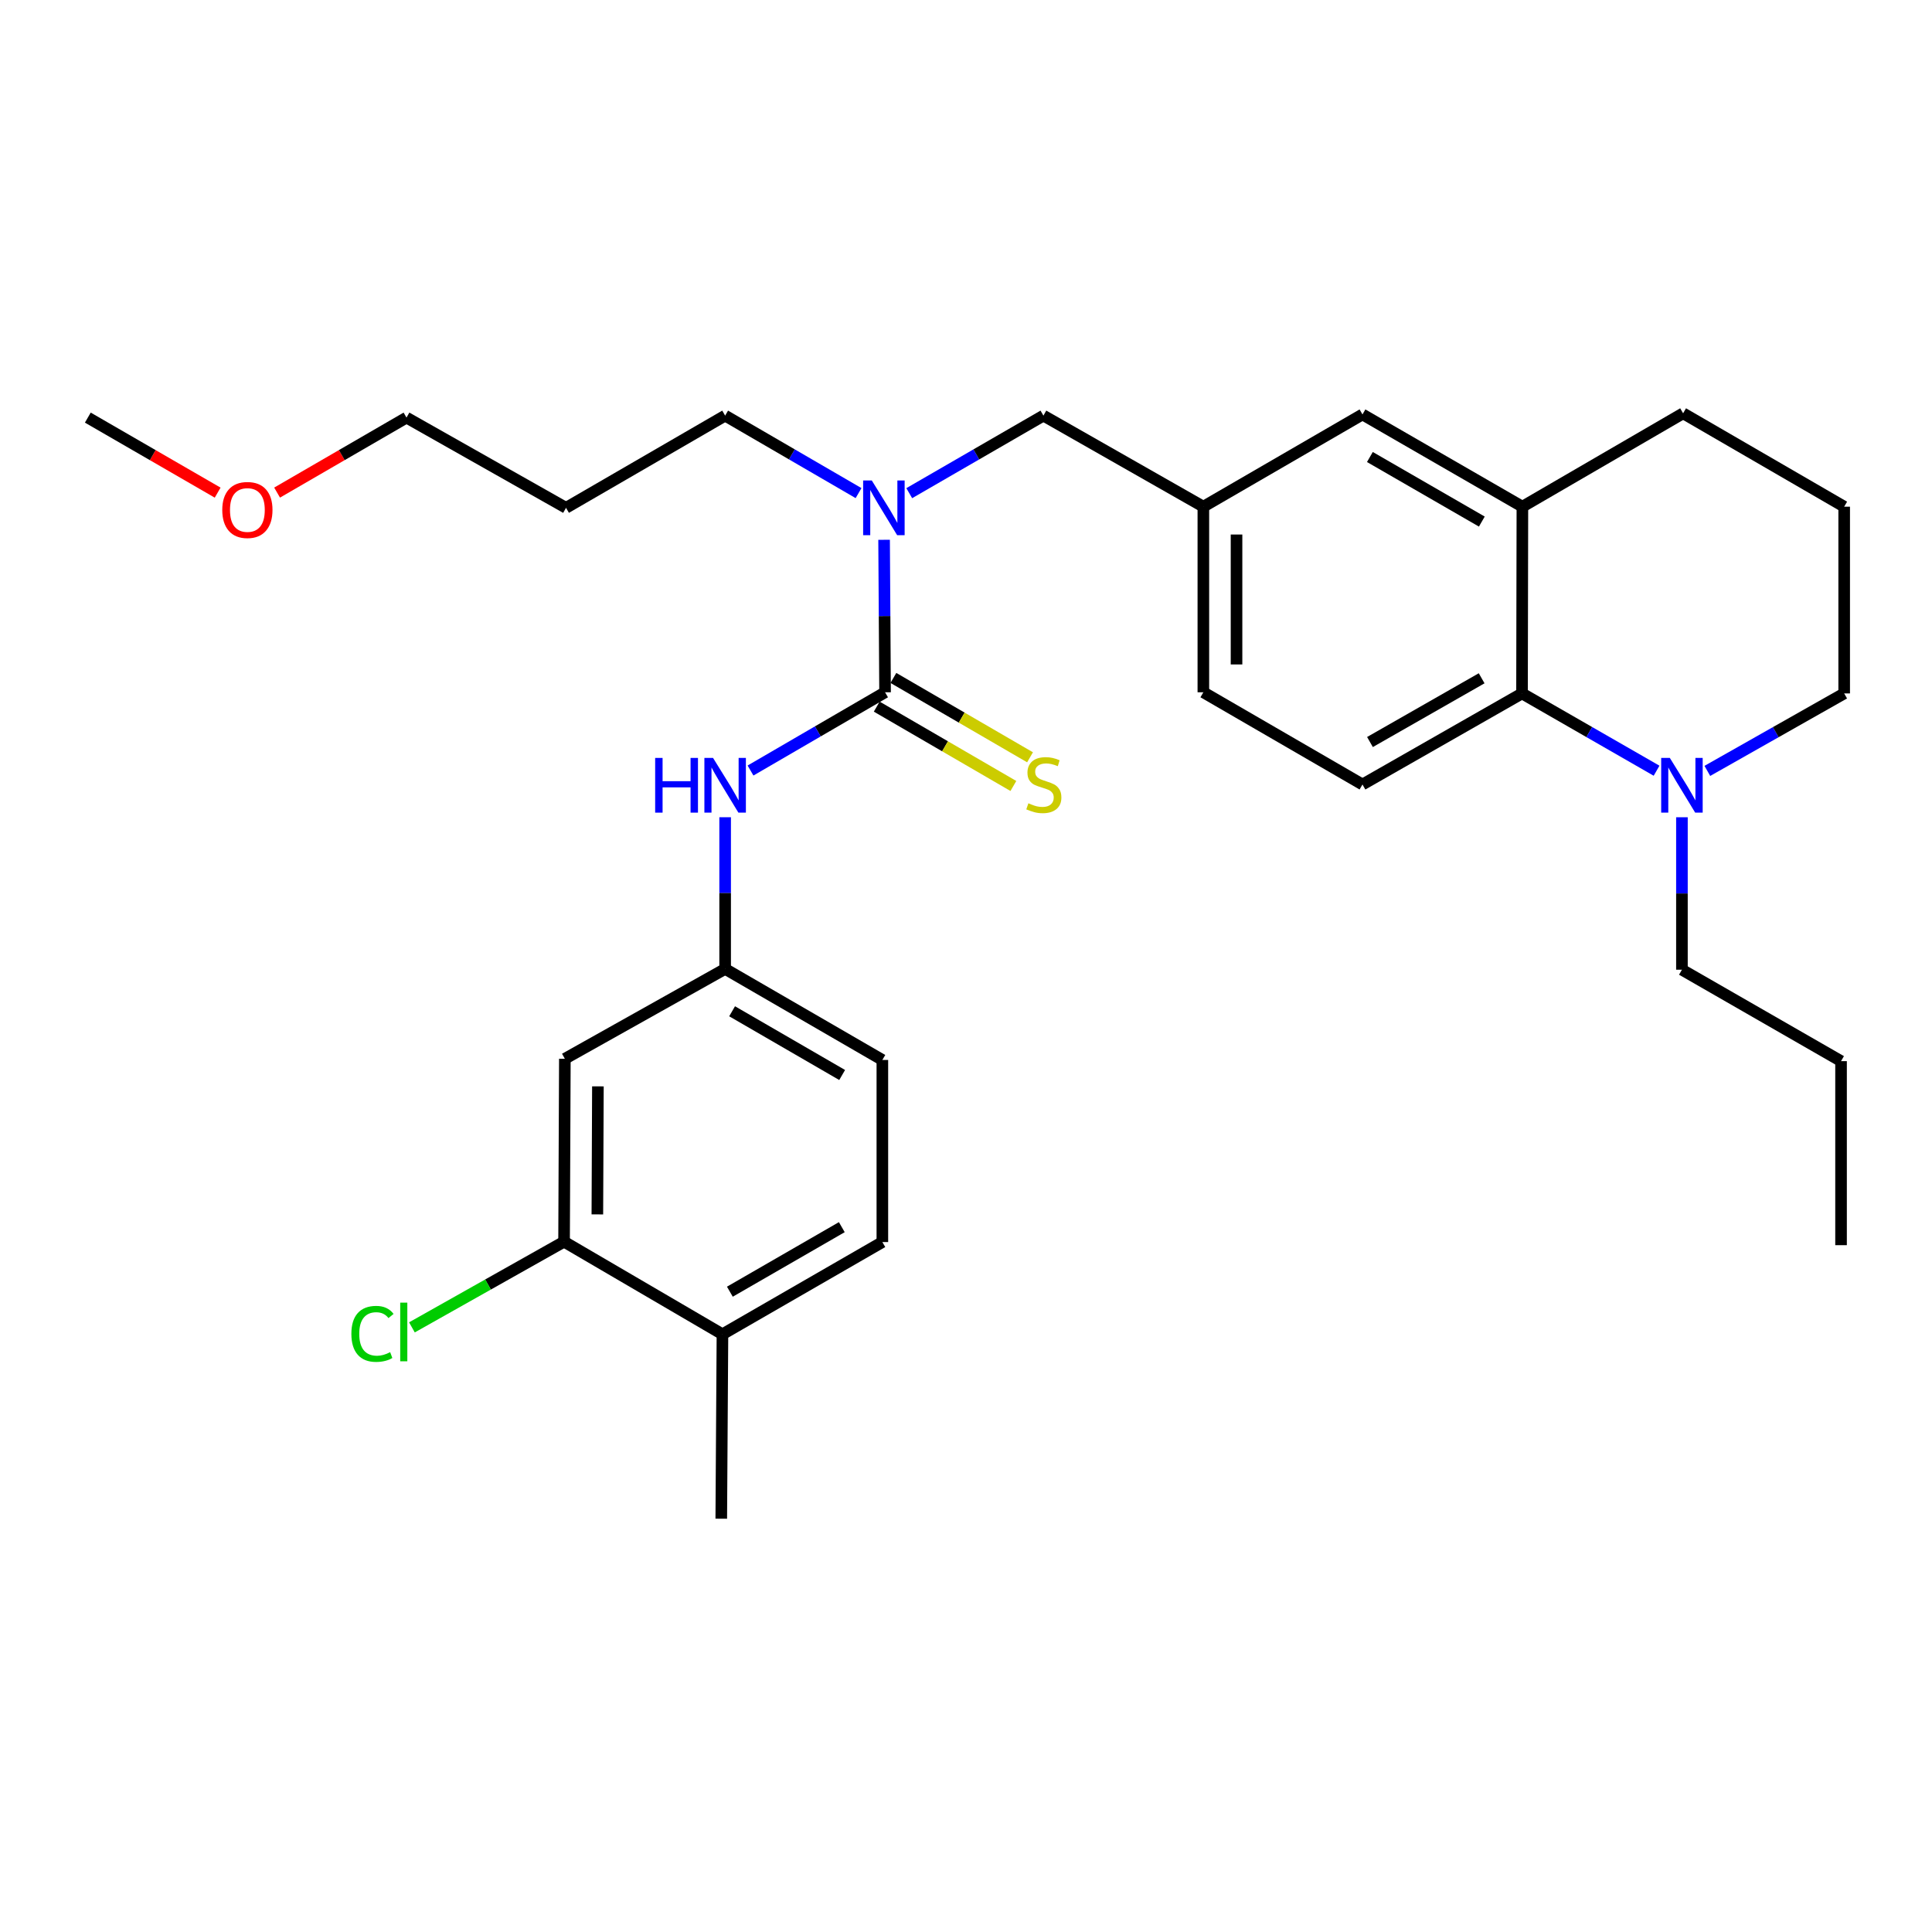 <?xml version='1.0' encoding='iso-8859-1'?>
<svg version='1.1' baseProfile='full'
              xmlns='http://www.w3.org/2000/svg'
                      xmlns:rdkit='http://www.rdkit.org/xml'
                      xmlns:xlink='http://www.w3.org/1999/xlink'
                  xml:space='preserve'
width='1000px' height='1000px' viewBox='0 0 1000 1000'>
<!-- END OF HEADER -->
<rect style='opacity:1.0;fill:#FFFFFF;stroke:none' width='1000' height='1000' x='0' y='0'> </rect>
<path class='bond-2' d='M 458.11,358.325 L 457.857,318.861' style='fill:none;fill-rule:evenodd;stroke:#000000;stroke-width:6px;stroke-linecap:butt;stroke-linejoin:miter;stroke-opacity:1' />
<path class='bond-2' d='M 457.857,318.861 L 457.605,279.398' style='fill:none;fill-rule:evenodd;stroke:#0000FF;stroke-width:6px;stroke-linecap:butt;stroke-linejoin:miter;stroke-opacity:1' />
<path class='bond-3' d='M 458.11,358.325 L 423.287,378.575' style='fill:none;fill-rule:evenodd;stroke:#000000;stroke-width:6px;stroke-linecap:butt;stroke-linejoin:miter;stroke-opacity:1' />
<path class='bond-3' d='M 423.287,378.575 L 388.465,398.825' style='fill:none;fill-rule:evenodd;stroke:#0000FF;stroke-width:6px;stroke-linecap:butt;stroke-linejoin:miter;stroke-opacity:1' />
<path class='bond-7' d='M 453.799,365.748 L 489.16,386.285' style='fill:none;fill-rule:evenodd;stroke:#000000;stroke-width:6px;stroke-linecap:butt;stroke-linejoin:miter;stroke-opacity:1' />
<path class='bond-7' d='M 489.16,386.285 L 524.521,406.822' style='fill:none;fill-rule:evenodd;stroke:#CCCC00;stroke-width:6px;stroke-linecap:butt;stroke-linejoin:miter;stroke-opacity:1' />
<path class='bond-7' d='M 462.421,350.902 L 497.782,371.439' style='fill:none;fill-rule:evenodd;stroke:#000000;stroke-width:6px;stroke-linecap:butt;stroke-linejoin:miter;stroke-opacity:1' />
<path class='bond-7' d='M 497.782,371.439 L 533.143,391.976' style='fill:none;fill-rule:evenodd;stroke:#CCCC00;stroke-width:6px;stroke-linecap:butt;stroke-linejoin:miter;stroke-opacity:1' />
<path class='bond-0' d='M 787.795,358.916 L 705.216,406.052' style='fill:none;fill-rule:evenodd;stroke:#000000;stroke-width:6px;stroke-linecap:butt;stroke-linejoin:miter;stroke-opacity:1' />
<path class='bond-0' d='M 766.898,351.076 L 709.093,384.072' style='fill:none;fill-rule:evenodd;stroke:#000000;stroke-width:6px;stroke-linecap:butt;stroke-linejoin:miter;stroke-opacity:1' />
<path class='bond-1' d='M 787.795,358.916 L 822.617,378.919' style='fill:none;fill-rule:evenodd;stroke:#000000;stroke-width:6px;stroke-linecap:butt;stroke-linejoin:miter;stroke-opacity:1' />
<path class='bond-1' d='M 822.617,378.919 L 857.438,398.922' style='fill:none;fill-rule:evenodd;stroke:#0000FF;stroke-width:6px;stroke-linecap:butt;stroke-linejoin:miter;stroke-opacity:1' />
<path class='bond-31' d='M 787.795,358.916 L 787.986,262.259' style='fill:none;fill-rule:evenodd;stroke:#000000;stroke-width:6px;stroke-linecap:butt;stroke-linejoin:miter;stroke-opacity:1' />
<path class='bond-18' d='M 883.717,399.016 L 919.131,378.966' style='fill:none;fill-rule:evenodd;stroke:#0000FF;stroke-width:6px;stroke-linecap:butt;stroke-linejoin:miter;stroke-opacity:1' />
<path class='bond-18' d='M 919.131,378.966 L 954.545,358.916' style='fill:none;fill-rule:evenodd;stroke:#000000;stroke-width:6px;stroke-linecap:butt;stroke-linejoin:miter;stroke-opacity:1' />
<path class='bond-19' d='M 870.565,423.009 L 870.565,462.463' style='fill:none;fill-rule:evenodd;stroke:#0000FF;stroke-width:6px;stroke-linecap:butt;stroke-linejoin:miter;stroke-opacity:1' />
<path class='bond-19' d='M 870.565,462.463 L 870.565,501.917' style='fill:none;fill-rule:evenodd;stroke:#000000;stroke-width:6px;stroke-linecap:butt;stroke-linejoin:miter;stroke-opacity:1' />
<path class='bond-10' d='M 470.624,255.265 L 505.346,235.194' style='fill:none;fill-rule:evenodd;stroke:#0000FF;stroke-width:6px;stroke-linecap:butt;stroke-linejoin:miter;stroke-opacity:1' />
<path class='bond-10' d='M 505.346,235.194 L 540.069,215.123' style='fill:none;fill-rule:evenodd;stroke:#000000;stroke-width:6px;stroke-linecap:butt;stroke-linejoin:miter;stroke-opacity:1' />
<path class='bond-20' d='M 444.384,255.233 L 409.857,235.178' style='fill:none;fill-rule:evenodd;stroke:#0000FF;stroke-width:6px;stroke-linecap:butt;stroke-linejoin:miter;stroke-opacity:1' />
<path class='bond-20' d='M 409.857,235.178 L 375.331,215.123' style='fill:none;fill-rule:evenodd;stroke:#000000;stroke-width:6px;stroke-linecap:butt;stroke-linejoin:miter;stroke-opacity:1' />
<path class='bond-9' d='M 375.331,422.998 L 375.331,462.253' style='fill:none;fill-rule:evenodd;stroke:#0000FF;stroke-width:6px;stroke-linecap:butt;stroke-linejoin:miter;stroke-opacity:1' />
<path class='bond-9' d='M 375.331,462.253 L 375.331,501.507' style='fill:none;fill-rule:evenodd;stroke:#000000;stroke-width:6px;stroke-linecap:butt;stroke-linejoin:miter;stroke-opacity:1' />
<path class='bond-4' d='M 787.986,262.259 L 705.216,214.513' style='fill:none;fill-rule:evenodd;stroke:#000000;stroke-width:6px;stroke-linecap:butt;stroke-linejoin:miter;stroke-opacity:1' />
<path class='bond-4' d='M 766.992,269.969 L 709.053,236.546' style='fill:none;fill-rule:evenodd;stroke:#000000;stroke-width:6px;stroke-linecap:butt;stroke-linejoin:miter;stroke-opacity:1' />
<path class='bond-21' d='M 787.986,262.259 L 871.175,213.922' style='fill:none;fill-rule:evenodd;stroke:#000000;stroke-width:6px;stroke-linecap:butt;stroke-linejoin:miter;stroke-opacity:1' />
<path class='bond-5' d='M 291.96,642.696 L 292.37,548.023' style='fill:none;fill-rule:evenodd;stroke:#000000;stroke-width:6px;stroke-linecap:butt;stroke-linejoin:miter;stroke-opacity:1' />
<path class='bond-5' d='M 309.19,628.569 L 309.477,562.298' style='fill:none;fill-rule:evenodd;stroke:#000000;stroke-width:6px;stroke-linecap:butt;stroke-linejoin:miter;stroke-opacity:1' />
<path class='bond-16' d='M 291.96,642.696 L 252.586,664.87' style='fill:none;fill-rule:evenodd;stroke:#000000;stroke-width:6px;stroke-linecap:butt;stroke-linejoin:miter;stroke-opacity:1' />
<path class='bond-16' d='M 252.586,664.87 L 213.211,687.045' style='fill:none;fill-rule:evenodd;stroke:#00CC00;stroke-width:6px;stroke-linecap:butt;stroke-linejoin:miter;stroke-opacity:1' />
<path class='bond-30' d='M 291.96,642.696 L 373.938,690.614' style='fill:none;fill-rule:evenodd;stroke:#000000;stroke-width:6px;stroke-linecap:butt;stroke-linejoin:miter;stroke-opacity:1' />
<path class='bond-6' d='M 292.37,548.023 L 375.331,501.507' style='fill:none;fill-rule:evenodd;stroke:#000000;stroke-width:6px;stroke-linecap:butt;stroke-linejoin:miter;stroke-opacity:1' />
<path class='bond-8' d='M 705.216,406.052 L 622.857,358.325' style='fill:none;fill-rule:evenodd;stroke:#000000;stroke-width:6px;stroke-linecap:butt;stroke-linejoin:miter;stroke-opacity:1' />
<path class='bond-17' d='M 375.331,501.507 L 456.708,548.634' style='fill:none;fill-rule:evenodd;stroke:#000000;stroke-width:6px;stroke-linecap:butt;stroke-linejoin:miter;stroke-opacity:1' />
<path class='bond-17' d='M 378.934,523.433 L 435.897,556.421' style='fill:none;fill-rule:evenodd;stroke:#000000;stroke-width:6px;stroke-linecap:butt;stroke-linejoin:miter;stroke-opacity:1' />
<path class='bond-12' d='M 540.069,215.123 L 622.857,262.259' style='fill:none;fill-rule:evenodd;stroke:#000000;stroke-width:6px;stroke-linecap:butt;stroke-linejoin:miter;stroke-opacity:1' />
<path class='bond-11' d='M 705.216,214.513 L 622.857,262.259' style='fill:none;fill-rule:evenodd;stroke:#000000;stroke-width:6px;stroke-linecap:butt;stroke-linejoin:miter;stroke-opacity:1' />
<path class='bond-15' d='M 622.857,262.259 L 622.857,358.325' style='fill:none;fill-rule:evenodd;stroke:#000000;stroke-width:6px;stroke-linecap:butt;stroke-linejoin:miter;stroke-opacity:1' />
<path class='bond-15' d='M 640.025,276.669 L 640.025,343.915' style='fill:none;fill-rule:evenodd;stroke:#000000;stroke-width:6px;stroke-linecap:butt;stroke-linejoin:miter;stroke-opacity:1' />
<path class='bond-13' d='M 373.938,690.614 L 456.708,642.887' style='fill:none;fill-rule:evenodd;stroke:#000000;stroke-width:6px;stroke-linecap:butt;stroke-linejoin:miter;stroke-opacity:1' />
<path class='bond-13' d='M 377.778,668.582 L 435.716,635.173' style='fill:none;fill-rule:evenodd;stroke:#000000;stroke-width:6px;stroke-linecap:butt;stroke-linejoin:miter;stroke-opacity:1' />
<path class='bond-25' d='M 373.938,690.614 L 373.328,786.078' style='fill:none;fill-rule:evenodd;stroke:#000000;stroke-width:6px;stroke-linecap:butt;stroke-linejoin:miter;stroke-opacity:1' />
<path class='bond-14' d='M 456.708,642.887 L 456.708,548.634' style='fill:none;fill-rule:evenodd;stroke:#000000;stroke-width:6px;stroke-linecap:butt;stroke-linejoin:miter;stroke-opacity:1' />
<path class='bond-32' d='M 954.545,358.916 L 954.545,262.259' style='fill:none;fill-rule:evenodd;stroke:#000000;stroke-width:6px;stroke-linecap:butt;stroke-linejoin:miter;stroke-opacity:1' />
<path class='bond-28' d='M 870.565,501.917 L 952.924,549.244' style='fill:none;fill-rule:evenodd;stroke:#000000;stroke-width:6px;stroke-linecap:butt;stroke-linejoin:miter;stroke-opacity:1' />
<path class='bond-22' d='M 375.331,215.123 L 292.971,262.851' style='fill:none;fill-rule:evenodd;stroke:#000000;stroke-width:6px;stroke-linecap:butt;stroke-linejoin:miter;stroke-opacity:1' />
<path class='bond-23' d='M 871.175,213.922 L 954.545,262.259' style='fill:none;fill-rule:evenodd;stroke:#000000;stroke-width:6px;stroke-linecap:butt;stroke-linejoin:miter;stroke-opacity:1' />
<path class='bond-26' d='M 292.971,262.851 L 210.402,216.153' style='fill:none;fill-rule:evenodd;stroke:#000000;stroke-width:6px;stroke-linecap:butt;stroke-linejoin:miter;stroke-opacity:1' />
<path class='bond-24' d='M 143.423,254.968 L 176.912,235.561' style='fill:none;fill-rule:evenodd;stroke:#FF0000;stroke-width:6px;stroke-linecap:butt;stroke-linejoin:miter;stroke-opacity:1' />
<path class='bond-24' d='M 176.912,235.561 L 210.402,216.153' style='fill:none;fill-rule:evenodd;stroke:#000000;stroke-width:6px;stroke-linecap:butt;stroke-linejoin:miter;stroke-opacity:1' />
<path class='bond-27' d='M 112.658,254.99 L 79.056,235.572' style='fill:none;fill-rule:evenodd;stroke:#FF0000;stroke-width:6px;stroke-linecap:butt;stroke-linejoin:miter;stroke-opacity:1' />
<path class='bond-27' d='M 79.056,235.572 L 45.455,216.153' style='fill:none;fill-rule:evenodd;stroke:#000000;stroke-width:6px;stroke-linecap:butt;stroke-linejoin:miter;stroke-opacity:1' />
<path class='bond-29' d='M 952.924,549.244 L 952.924,644.498' style='fill:none;fill-rule:evenodd;stroke:#000000;stroke-width:6px;stroke-linecap:butt;stroke-linejoin:miter;stroke-opacity:1' />
<path  class='atom-2' d='M 864.305 392.302
L 873.585 407.302
Q 874.505 408.782, 875.985 411.462
Q 877.465 414.142, 877.545 414.302
L 877.545 392.302
L 881.305 392.302
L 881.305 420.622
L 877.425 420.622
L 867.465 404.222
Q 866.305 402.302, 865.065 400.102
Q 863.865 397.902, 863.505 397.222
L 863.505 420.622
L 859.825 420.622
L 859.825 392.302
L 864.305 392.302
' fill='#0000FF'/>
<path  class='atom-3' d='M 451.239 248.691
L 460.519 263.691
Q 461.439 265.171, 462.919 267.851
Q 464.399 270.531, 464.479 270.691
L 464.479 248.691
L 468.239 248.691
L 468.239 277.011
L 464.359 277.011
L 454.399 260.611
Q 453.239 258.691, 451.999 256.491
Q 450.799 254.291, 450.439 253.611
L 450.439 277.011
L 446.759 277.011
L 446.759 248.691
L 451.239 248.691
' fill='#0000FF'/>
<path  class='atom-4' d='M 339.111 392.302
L 342.951 392.302
L 342.951 404.342
L 357.431 404.342
L 357.431 392.302
L 361.271 392.302
L 361.271 420.622
L 357.431 420.622
L 357.431 407.542
L 342.951 407.542
L 342.951 420.622
L 339.111 420.622
L 339.111 392.302
' fill='#0000FF'/>
<path  class='atom-4' d='M 369.071 392.302
L 378.351 407.302
Q 379.271 408.782, 380.751 411.462
Q 382.231 414.142, 382.311 414.302
L 382.311 392.302
L 386.071 392.302
L 386.071 420.622
L 382.191 420.622
L 372.231 404.222
Q 371.071 402.302, 369.831 400.102
Q 368.631 397.902, 368.271 397.222
L 368.271 420.622
L 364.591 420.622
L 364.591 392.302
L 369.071 392.302
' fill='#0000FF'/>
<path  class='atom-8' d='M 532.288 415.772
Q 532.608 415.892, 533.928 416.452
Q 535.248 417.012, 536.688 417.372
Q 538.168 417.692, 539.608 417.692
Q 542.288 417.692, 543.848 416.412
Q 545.408 415.092, 545.408 412.812
Q 545.408 411.252, 544.608 410.292
Q 543.848 409.332, 542.648 408.812
Q 541.448 408.292, 539.448 407.692
Q 536.928 406.932, 535.408 406.212
Q 533.928 405.492, 532.848 403.972
Q 531.808 402.452, 531.808 399.892
Q 531.808 396.332, 534.208 394.132
Q 536.648 391.932, 541.448 391.932
Q 544.728 391.932, 548.448 393.492
L 547.528 396.572
Q 544.128 395.172, 541.568 395.172
Q 538.808 395.172, 537.288 396.332
Q 535.768 397.452, 535.808 399.412
Q 535.808 400.932, 536.568 401.852
Q 537.368 402.772, 538.488 403.292
Q 539.648 403.812, 541.568 404.412
Q 544.128 405.212, 545.648 406.012
Q 547.168 406.812, 548.248 408.452
Q 549.368 410.052, 549.368 412.812
Q 549.368 416.732, 546.728 418.852
Q 544.128 420.932, 539.768 420.932
Q 537.248 420.932, 535.328 420.372
Q 533.448 419.852, 531.208 418.932
L 532.288 415.772
' fill='#CCCC00'/>
<path  class='atom-17' d='M 181.871 690.402
Q 181.871 683.362, 185.151 679.682
Q 188.471 675.962, 194.751 675.962
Q 200.591 675.962, 203.711 680.082
L 201.071 682.242
Q 198.791 679.242, 194.751 679.242
Q 190.471 679.242, 188.191 682.122
Q 185.951 684.962, 185.951 690.402
Q 185.951 696.002, 188.271 698.882
Q 190.631 701.762, 195.191 701.762
Q 198.311 701.762, 201.951 699.882
L 203.071 702.882
Q 201.591 703.842, 199.351 704.402
Q 197.111 704.962, 194.631 704.962
Q 188.471 704.962, 185.151 701.202
Q 181.871 697.442, 181.871 690.402
' fill='#00CC00'/>
<path  class='atom-17' d='M 207.151 674.242
L 210.831 674.242
L 210.831 704.602
L 207.151 704.602
L 207.151 674.242
' fill='#00CC00'/>
<path  class='atom-25' d='M 115.043 263.961
Q 115.043 257.161, 118.403 253.361
Q 121.763 249.561, 128.043 249.561
Q 134.323 249.561, 137.683 253.361
Q 141.043 257.161, 141.043 263.961
Q 141.043 270.841, 137.643 274.761
Q 134.243 278.641, 128.043 278.641
Q 121.803 278.641, 118.403 274.761
Q 115.043 270.881, 115.043 263.961
M 128.043 275.441
Q 132.363 275.441, 134.683 272.561
Q 137.043 269.641, 137.043 263.961
Q 137.043 258.401, 134.683 255.601
Q 132.363 252.761, 128.043 252.761
Q 123.723 252.761, 121.363 255.561
Q 119.043 258.361, 119.043 263.961
Q 119.043 269.681, 121.363 272.561
Q 123.723 275.441, 128.043 275.441
' fill='#FF0000'/>
</svg>
